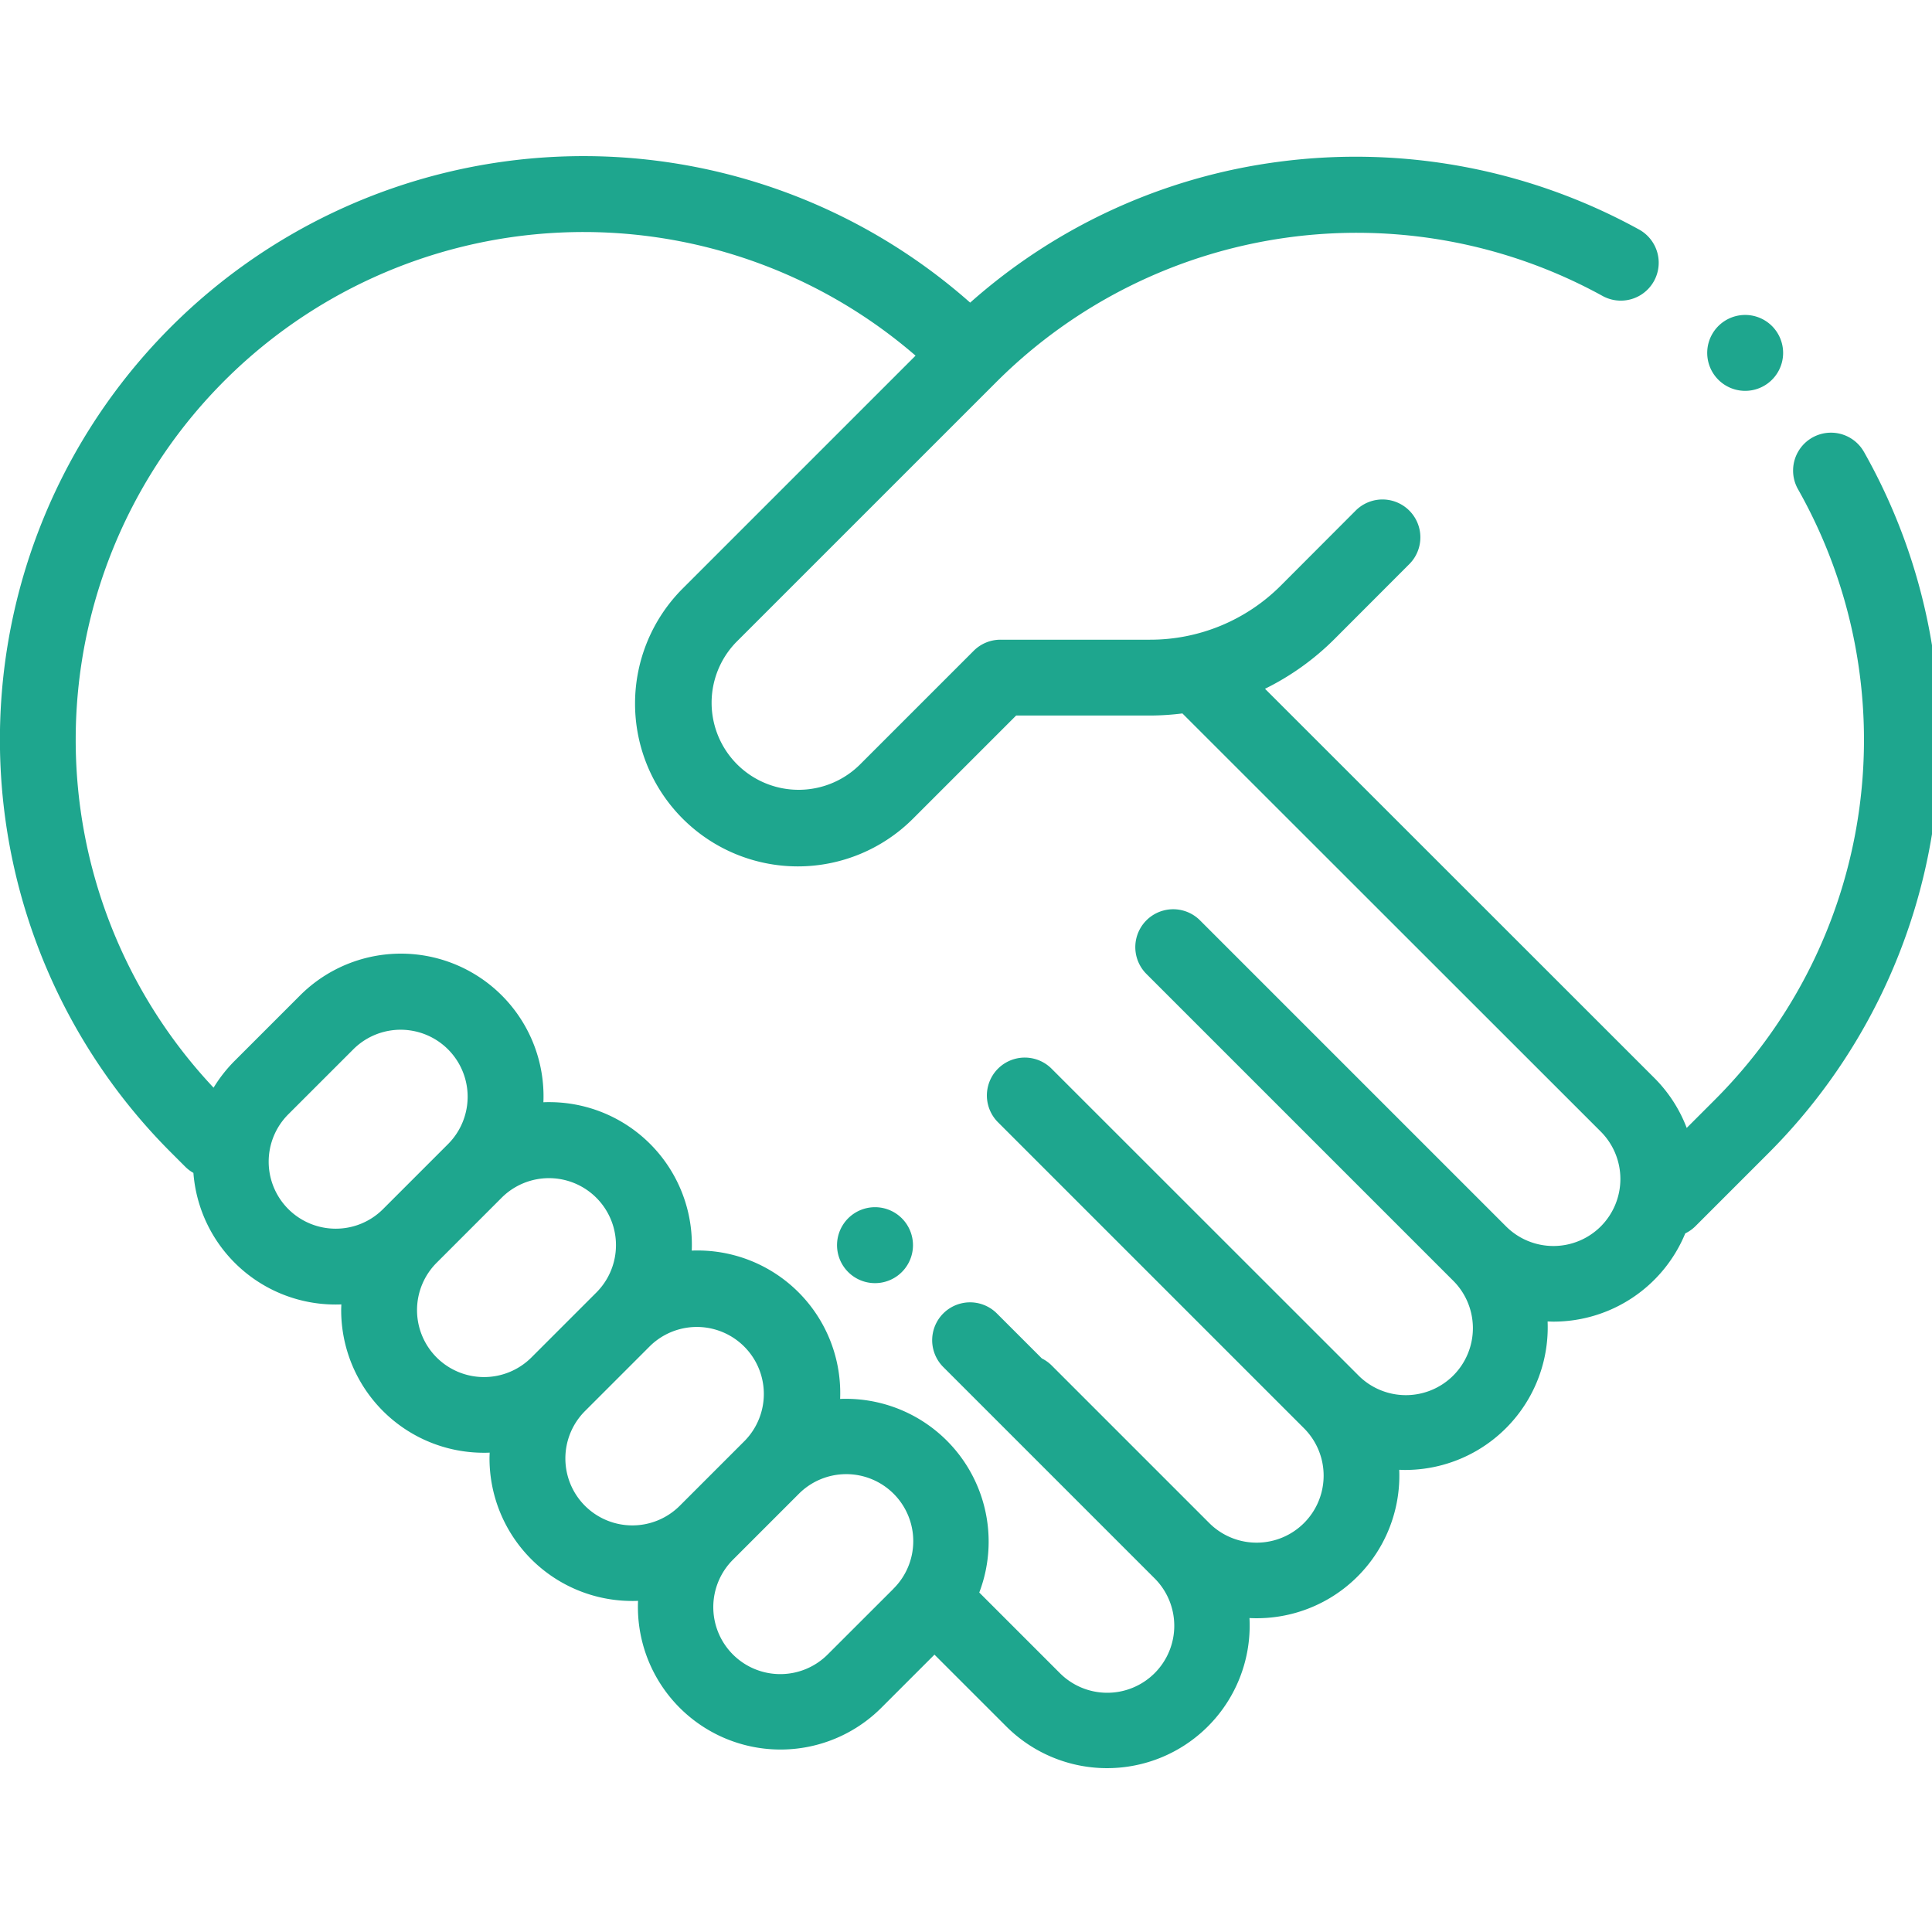 <svg xmlns="http://www.w3.org/2000/svg" xmlns:xlink="http://www.w3.org/1999/xlink" width="84" height="84" viewBox="0 0 84 84"><defs><clipPath id="a"><rect width="84" height="84" transform="translate(0 0.333)" fill="none"/></clipPath></defs><g transform="translate(-425 -338.333)"><g transform="translate(425 338)"><path d="M628.509,376.41a1.65,1.65,0,1,0,.481,1.164,1.654,1.654,0,0,0-.481-1.164Z" transform="translate(-551.463 -361.898)" fill="#1ea68e"/><g clip-path="url(#a)"><path d="M526.226,481.292a1.651,1.651,0,1,0,.481,1.164,1.655,1.655,0,0,0-.481-1.164Z" transform="translate(-487.012 -427.986)" fill="#1ea68e"/><path d="M494.6,403.793a2.914,2.914,0,0,1-4.12,0l-6.857-6.857h0l-6.449-6.449a1.647,1.647,0,1,0-2.33,2.33l13.306,13.306a2.913,2.913,0,1,1-4.119,4.119L470.72,396.936a1.647,1.647,0,1,0-2.329,2.33l6.448,6.448h0l6.857,6.857a2.913,2.913,0,0,1-4.12,4.12l-6.857-6.857a1.642,1.642,0,0,0-.421-.3l-1.956-1.956a1.647,1.647,0,1,0-2.33,2.33l9.175,9.175a2.913,2.913,0,1,1-4.119,4.12l-3.491-3.491a6.209,6.209,0,0,0-5.8-8.422c-.084,0-.167,0-.25.006a6.2,6.2,0,0,0-6.2-6.455c-.084,0-.167,0-.251.006a6.2,6.2,0,0,0-6.2-6.456c-.084,0-.167,0-.25.006a6.2,6.2,0,0,0-10.588-4.637l-2.838,2.838a6.217,6.217,0,0,0-.914,1.165,22.078,22.078,0,0,1,30.521-31.828l-10.123,10.123a7.078,7.078,0,0,0,10.01,10.01l4.486-4.486h5.807a11.556,11.556,0,0,0,1.422-.091L494.6,399.673a2.918,2.918,0,0,1,0,4.12Zm-30.758,15.76L461,422.392a2.913,2.913,0,1,1-4.119-4.12l2.839-2.839h0a2.913,2.913,0,1,1,4.119,4.12Zm-13.408-3.611a2.913,2.913,0,0,1,0-4.119l2.839-2.839h0a2.913,2.913,0,0,1,4.119,4.119l-2.839,2.839a2.916,2.916,0,0,1-4.119,0Zm-6.449-6.449a2.912,2.912,0,0,1,0-4.119l2.838-2.839h0a2.913,2.913,0,0,1,4.12,4.119l-2.839,2.839a2.916,2.916,0,0,1-4.119,0Zm-4.39-5.6a2.913,2.913,0,0,1-2.06-4.973l2.839-2.838a2.913,2.913,0,0,1,4.12,4.119l-2.839,2.839a2.9,2.9,0,0,1-2.06.853Zm66.445-33.776a1.647,1.647,0,1,0-2.864,1.629,22.129,22.129,0,0,1-3.592,26.517l-1.249,1.249a6.173,6.173,0,0,0-1.406-2.171L480,380.419a11.381,11.381,0,0,0,3.027-2.169L486.273,375a1.647,1.647,0,1,0-2.33-2.329L480.7,375.92a8.021,8.021,0,0,1-5.709,2.365H468.5a1.648,1.648,0,0,0-1.165.482l-4.968,4.968a3.784,3.784,0,0,1-5.351-5.351l11.342-11.341a22.169,22.169,0,0,1,26.312-3.707,1.647,1.647,0,1,0,1.6-2.881,25.553,25.553,0,0,0-15.666-2.95,25.106,25.106,0,0,0-13.423,6.125,25.372,25.372,0,0,0-34.747,36.949l.621.621a1.636,1.636,0,0,0,.354.268,6.194,6.194,0,0,0,6.184,5.722c.083,0,.165,0,.247-.006,0,.084-.006.167-.006.251a6.2,6.2,0,0,0,6.207,6.2c.082,0,.165,0,.248-.006,0,.083-.006.167-.006.25a6.2,6.2,0,0,0,6.208,6.2c.083,0,.167,0,.25-.006a6.2,6.2,0,0,0,10.588,4.64l2.3-2.3,3.11,3.109a6.2,6.2,0,0,0,10.586-4.7c.1.005.207.008.311.008a6.2,6.2,0,0,0,6.2-6.453c.084,0,.167.006.251.006a6.2,6.2,0,0,0,6.2-6.455c.083,0,.166.006.25.006a6.2,6.2,0,0,0,5.735-3.836,1.651,1.651,0,0,0,.444-.315l3.195-3.195a25.429,25.429,0,0,0,4.128-30.474Z" transform="translate(-425 -350.139)" fill="#1ea68e"/></g></g></g></svg>
